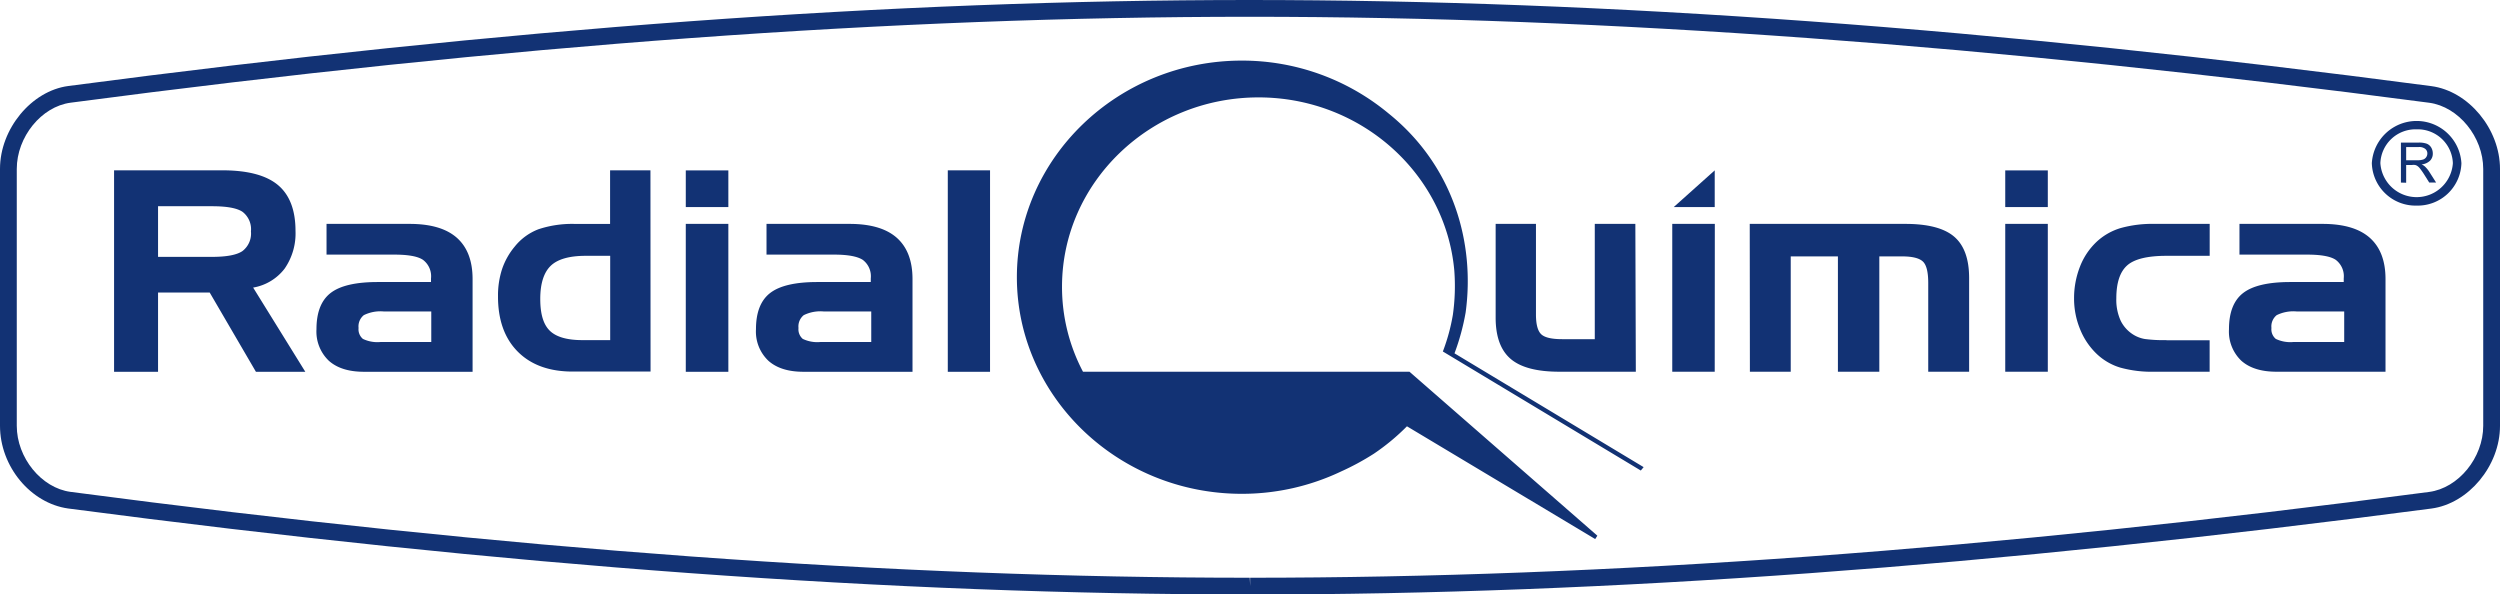 <svg xmlns="http://www.w3.org/2000/svg" viewBox="0 0 476.9 113.4"><defs><style>.cls-1,.cls-2{fill:#123274;}.cls-2{fill-rule:evenodd;}</style></defs><title>Asset 1logo radial-química</title><g id="Layer_2" data-name="Layer 2"><g id="Layer_1-2" data-name="Layer 1"><path class="cls-1" d="M238.48,113.4h-.08C170.29,113.39,96.57,108,13,97,5.85,96,0,89,0,81.22v-49c0-7.64,6-14.87,13-15.81C96.67,5.37,170.36,0,238.3,0c68.18,0,141.91,5.38,225.51,16.43,7.09.94,13.09,8.17,13.09,15.8v49c0,7.62-6,14.84-13.09,15.78-83.56,11-157.27,16.4-225.33,16.4M238.4,3.2C170.5,3.2,97,8.56,13.46,19.59,7.9,20.33,3.2,26.11,3.2,32.23v49c0,6.09,4.7,11.86,10.26,12.6,83.39,11,157,16.38,224.94,16.38l.08,1.6v-1.6c67.92,0,141.49-5.35,224.91-16.37,5.59-.74,10.31-6.52,10.31-12.61v-49c0-6.11-4.72-11.88-10.31-12.63-83.46-11-157-16.4-225-16.4"></path><path class="cls-2" d="M40.43,39.34H30.15V49H40.43c2.79,0,4.72-.36,5.81-1.1a4.2,4.2,0,0,0,1.63-3.75,4.18,4.18,0,0,0-1.59-3.73c-1.06-.73-3-1.08-5.85-1.08M21.76,32.49H42.41q7.23,0,10.59,2.79c2.24,1.86,3.37,4.79,3.37,8.76a11.79,11.79,0,0,1-2.08,7.21,9.58,9.58,0,0,1-6,3.61l9.95,16.06H48.82L40,55.8H30.15V70.92H21.76ZM72.58,65.24h9.69V59.41H73.15a7.12,7.12,0,0,0-3.75.71,2.75,2.75,0,0,0-1,2.45,2.38,2.38,0,0,0,.83,2.08,6.4,6.4,0,0,0,3.38.59M62.29,42.71H78.15q6,0,9,2.65c2,1.78,3,4.4,3,7.88V70.92H69.43q-4.37,0-6.72-2.12a7.7,7.7,0,0,1-2.34-6q0-4.82,2.7-6.91t9-2.09H82.22v-.7a3.91,3.91,0,0,0-1.53-3.53c-1-.68-2.85-1-5.48-1H62.29ZM116.4,64.88V48.8h-4.67c-3.13,0-5.36.64-6.67,1.9s-2,3.37-2,6.31.61,4.89,1.81,6.07,3.27,1.8,6.21,1.8Zm7.7,6H109.25q-6.72,0-10.5-3.82T95,56.46a16.2,16.2,0,0,1,.78-5.14,13.38,13.38,0,0,1,2.4-4.27,10.66,10.66,0,0,1,4.57-3.33,20.35,20.35,0,0,1,7-1h6.63V32.49h7.7ZM138.94,39.5h-8.12v-7h8.12Zm0,31.42h-8.12V42.71h8.12Zm17.56-5.68h9.7V59.41h-9.13a7.14,7.14,0,0,0-3.75.71,2.77,2.77,0,0,0-1,2.45,2.4,2.4,0,0,0,.82,2.08,6.42,6.42,0,0,0,3.38.59M146.22,42.71h15.85q6,0,9,2.65c2,1.78,3,4.4,3,7.88V70.92h-20.8q-4.36,0-6.71-2.12a7.67,7.67,0,0,1-2.35-6q0-4.82,2.71-6.91t9-2.09h10.19v-.7a3.91,3.91,0,0,0-1.53-3.53q-1.55-1-5.48-1H146.22Zm42.64,28.21H180.8V32.49h8.06Z"></path><path class="cls-2" d="M313,89.76l.54-.65L277.46,67.4a43.55,43.55,0,0,0,2.12-7.76c1.82-13.21-2.27-28-14.7-38a43.7,43.7,0,0,0-28-10.08c-23.63,0-42.9,18.56-42.9,41.32s19.27,41.32,42.9,41.32a44,44,0,0,0,18.94-4.26,48.86,48.86,0,0,0,6.26-3.39,41.44,41.44,0,0,0,6.31-5.23l35.91,21.51.41-.64L268.87,70.91l-62.28,0a34.69,34.69,0,0,1-4-16.22c0-19.89,16.84-36.11,37.49-36.11,19.54,0,35.67,14.53,37.34,33a39.21,39.21,0,0,1-.27,8.47,36.72,36.72,0,0,1-1.91,7Z"></path><path class="cls-2" d="M312.05,70.91H297.47q-6.44,0-9.3-2.45t-2.86-7.87V42.71H293V60c0,1.88.34,3.13,1,3.76s2,.94,4,.94h6.22v-22h7.74ZM327.1,39.5h-7.82l7.82-7Zm0,31.41H319V42.71h8.12Zm6.68-28.2h29.69q6.45,0,9.3,2.43c1.9,1.62,2.86,4.25,2.86,7.9V70.91h-7.8V54c0-2.06-.32-3.43-1-4.09s-2-1-4-1H358.5v22h-7.9v-22h-9v22h-7.79Zm56.86-3.21h-8.12v-7h8.12Zm0,31.41h-8.12V42.71h8.12Zm22.64-6h8.23v6H411a22.47,22.47,0,0,1-6.55-.79A11.23,11.23,0,0,1,400,67.54a13.36,13.36,0,0,1-3.19-4.71,15.29,15.29,0,0,1-1.16-5.9,16.42,16.42,0,0,1,1.14-6.1A12.88,12.88,0,0,1,400,46.08a11.59,11.59,0,0,1,4.52-2.57,22.45,22.45,0,0,1,6.5-.8h10.5V48.8h-8.23c-3.63,0-6.14.61-7.51,1.83s-2.07,3.3-2.07,6.3a9.56,9.56,0,0,0,.85,4.29,6.51,6.51,0,0,0,2.6,2.74,6.11,6.11,0,0,0,2,.71,26.8,26.8,0,0,0,4.11.21m24.21.36h9.7V59.41h-9.12a7.16,7.16,0,0,0-3.76.71,2.76,2.76,0,0,0-1,2.45,2.38,2.38,0,0,0,.83,2.08,6.44,6.44,0,0,0,3.38.59M427.2,42.71h15.86q6,0,9,2.65c2,1.78,3,4.4,3,7.88V70.91h-20.8q-4.36,0-6.72-2.11a7.7,7.7,0,0,1-2.34-6q0-4.82,2.71-6.91t9-2.09h10.18v-.7a3.92,3.92,0,0,0-1.52-3.53c-1-.68-2.86-1-5.48-1H427.2Z"></path><path class="cls-1" d="M461,39.22a8.34,8.34,0,0,1-8.55-8.09,8.56,8.56,0,0,1,17.09,0A8.34,8.34,0,0,1,461,39.22m0-14.55a6.71,6.71,0,0,0-6.92,6.46,6.93,6.93,0,0,0,13.83,0A6.71,6.71,0,0,0,461,24.67"></path><path class="cls-1" d="M458,34.83V27.2h3.37a4.39,4.39,0,0,1,1.55.21,1.75,1.75,0,0,1,.85.72,2.21,2.21,0,0,1,.31,1.15,1.9,1.9,0,0,1-.52,1.37,2.66,2.66,0,0,1-1.62.71,2.48,2.48,0,0,1,.61.38,5.49,5.49,0,0,1,.84,1l1.32,2.08H463.4l-1-1.59a12,12,0,0,0-.74-1.05,2.21,2.21,0,0,0-.51-.51,1.24,1.24,0,0,0-.46-.2,2.49,2.49,0,0,0-.56,0H459v3.39Zm1-4.26h2.16a3.4,3.4,0,0,0,1.08-.14,1.15,1.15,0,0,0,.59-.46,1.22,1.22,0,0,0,.21-.69,1.1,1.1,0,0,0-.4-.88,1.84,1.84,0,0,0-1.24-.35H459Z"></path></g></g></svg>